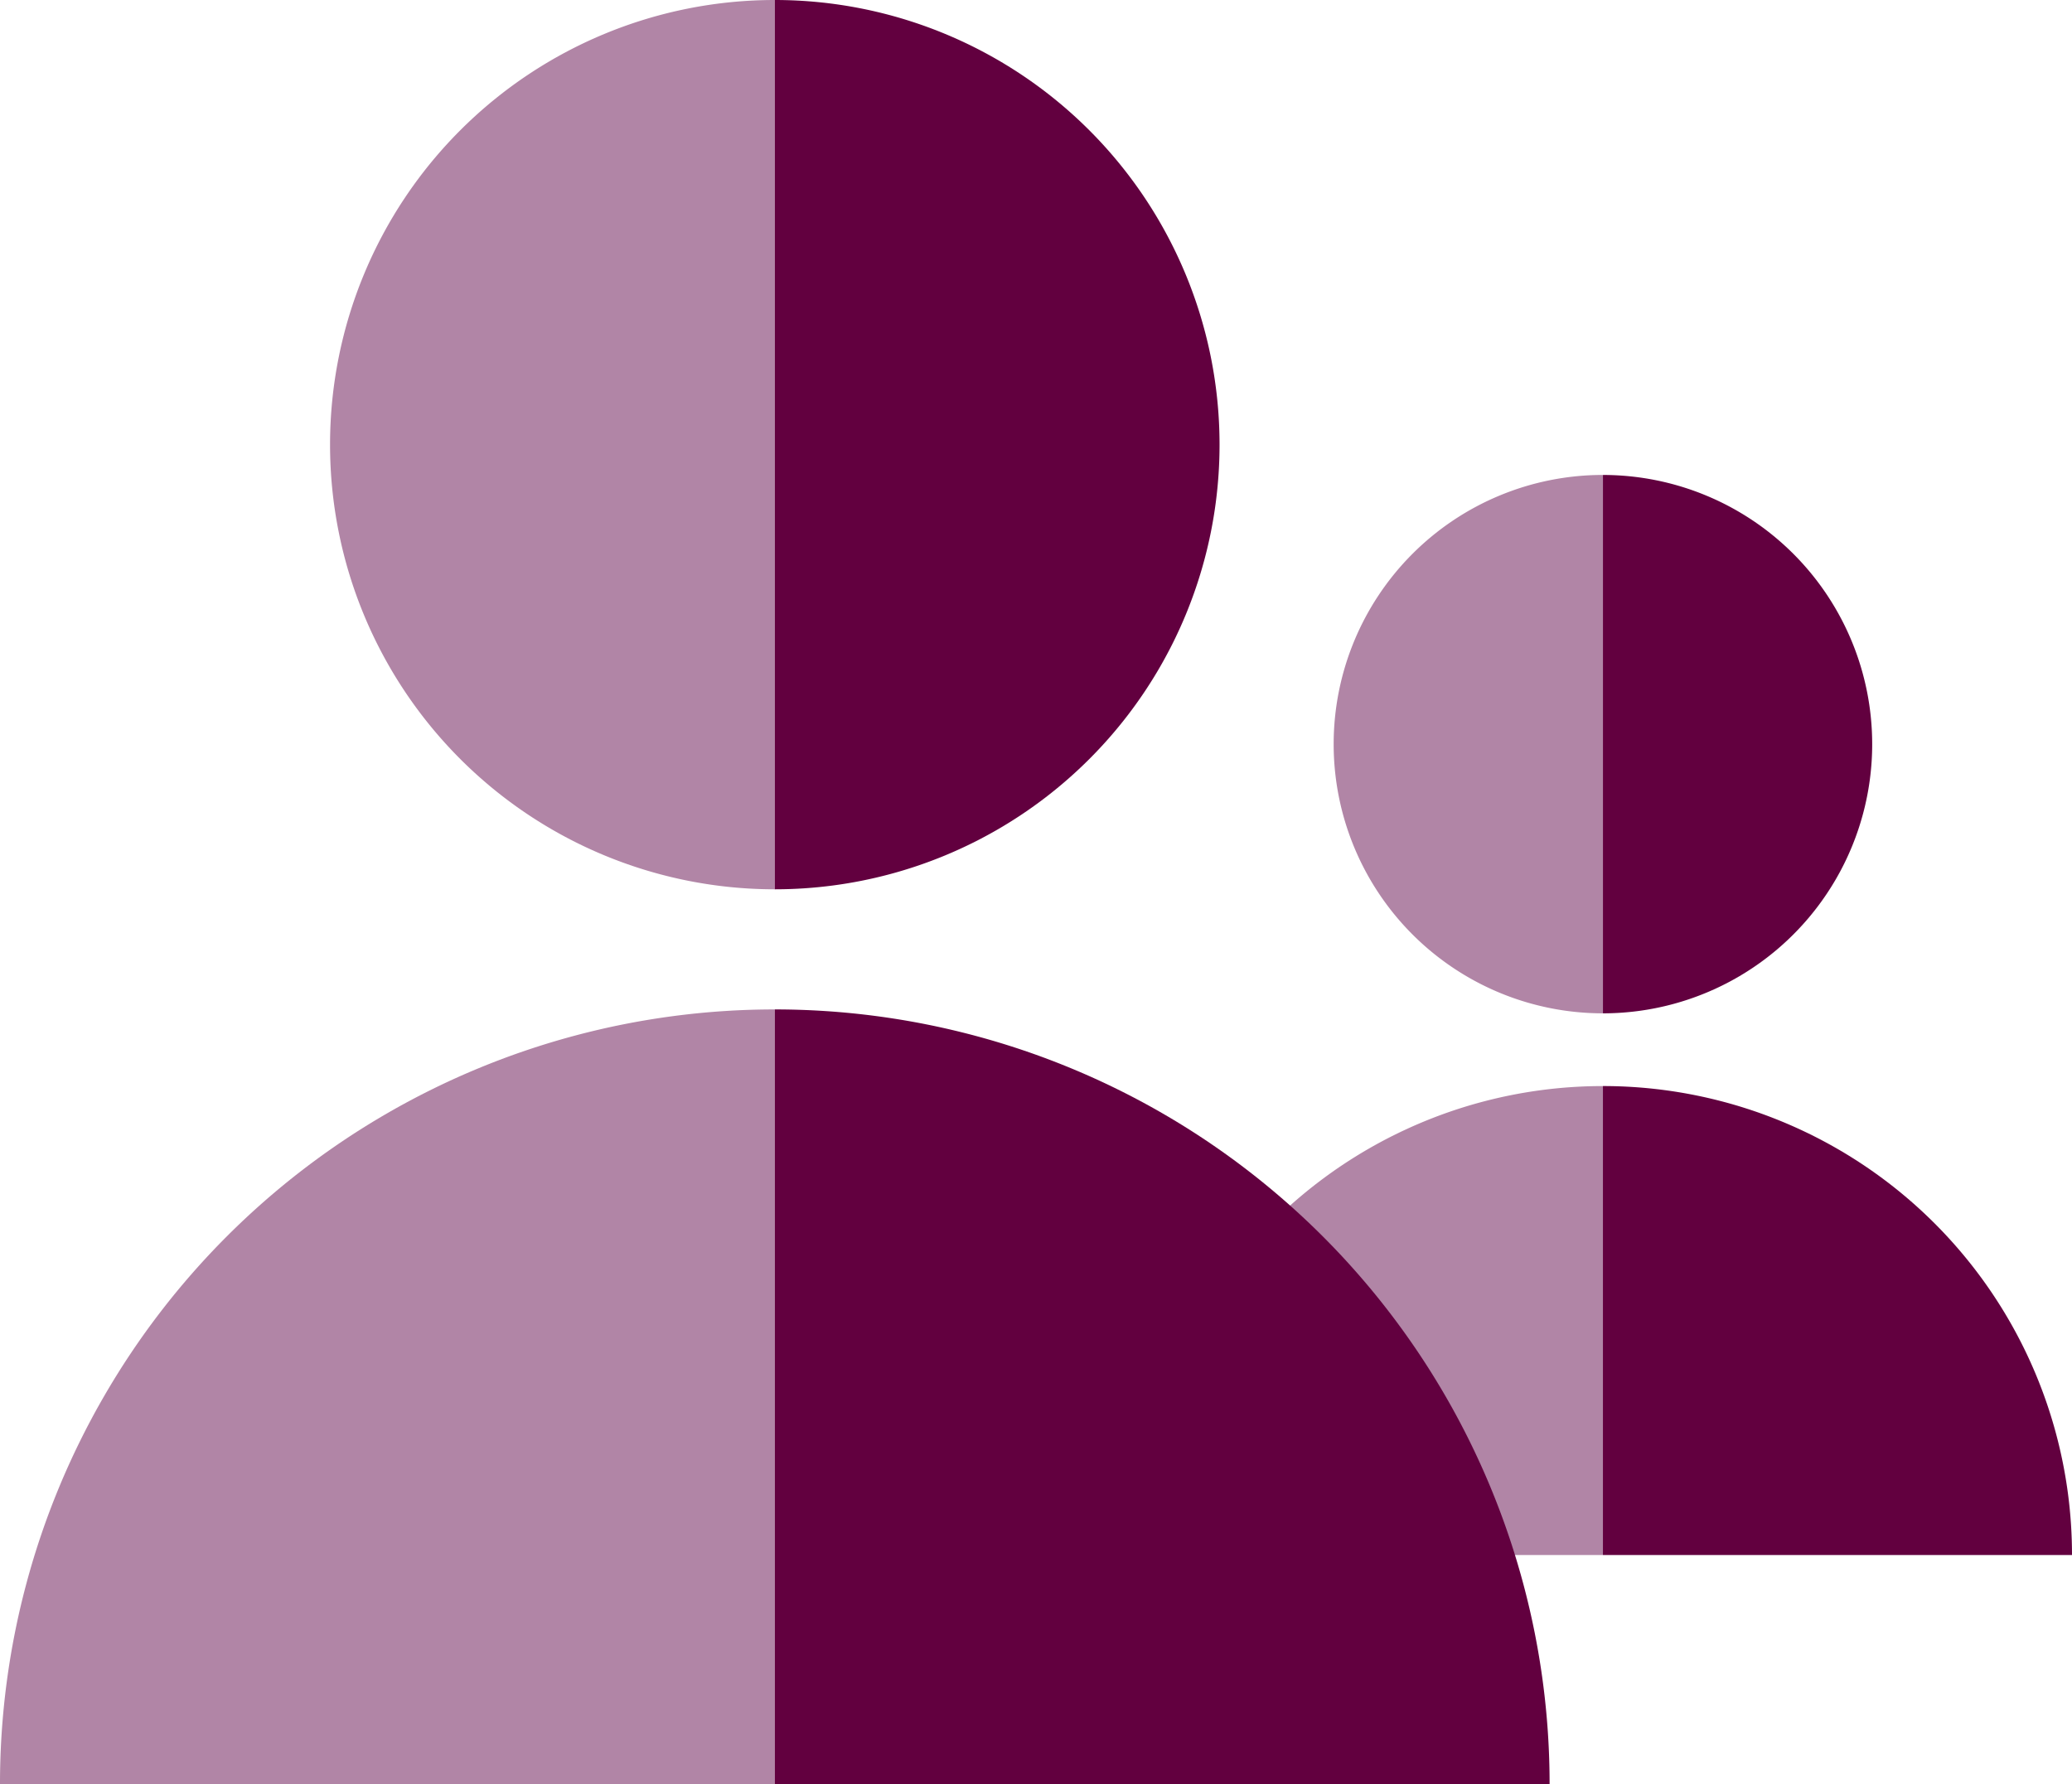 <svg id="Gruppe_161" data-name="Gruppe 161" xmlns="http://www.w3.org/2000/svg" xmlns:xlink="http://www.w3.org/1999/xlink" width="121.865" height="104.953" viewBox="0 0 121.865 104.953">
  <defs>
    <clipPath id="clip-path">
      <rect id="Rechteck_756" data-name="Rechteck 756" width="121.865" height="104.953" fill="none"/>
    </clipPath>
  </defs>
  <g id="Gruppe_160" data-name="Gruppe 160" clip-path="url(#clip-path)">
    <path id="Pfad_140" data-name="Pfad 140" d="M94.276,27.94V59.613a15.836,15.836,0,0,1,0-31.673" fill="#b185a6"/>
    <path id="Pfad_141" data-name="Pfad 141" d="M94.276,63.892V91.481H66.687A27.586,27.586,0,0,1,94.276,63.892" fill="#b185a6"/>
    <path id="Pfad_142" data-name="Pfad 142" d="M110.113,43.777A15.835,15.835,0,0,1,94.277,59.613V27.941a15.837,15.837,0,0,1,15.836,15.836" fill="#62003f"/>
    <path id="Pfad_143" data-name="Pfad 143" d="M121.865,91.48H94.276V63.891A27.586,27.586,0,0,1,121.865,91.48" fill="#62003f"/>
    <path id="Pfad_144" data-name="Pfad 144" d="M45.57,0V52.316A26.158,26.158,0,0,1,45.57,0" fill="#b185a6"/>
    <path id="Pfad_145" data-name="Pfad 145" d="M45.57,59.383v45.57H0a45.566,45.566,0,0,1,45.57-45.57" fill="#b185a6"/>
    <path id="Pfad_146" data-name="Pfad 146" d="M71.728,26.158A26.156,26.156,0,0,1,45.57,52.316V0A26.16,26.16,0,0,1,71.728,26.158" fill="#62003f"/>
    <path id="Pfad_147" data-name="Pfad 147" d="M91.14,104.953H45.57V59.383a45.566,45.566,0,0,1,45.57,45.57" fill="#62003f"/>
  </g>
</svg>
